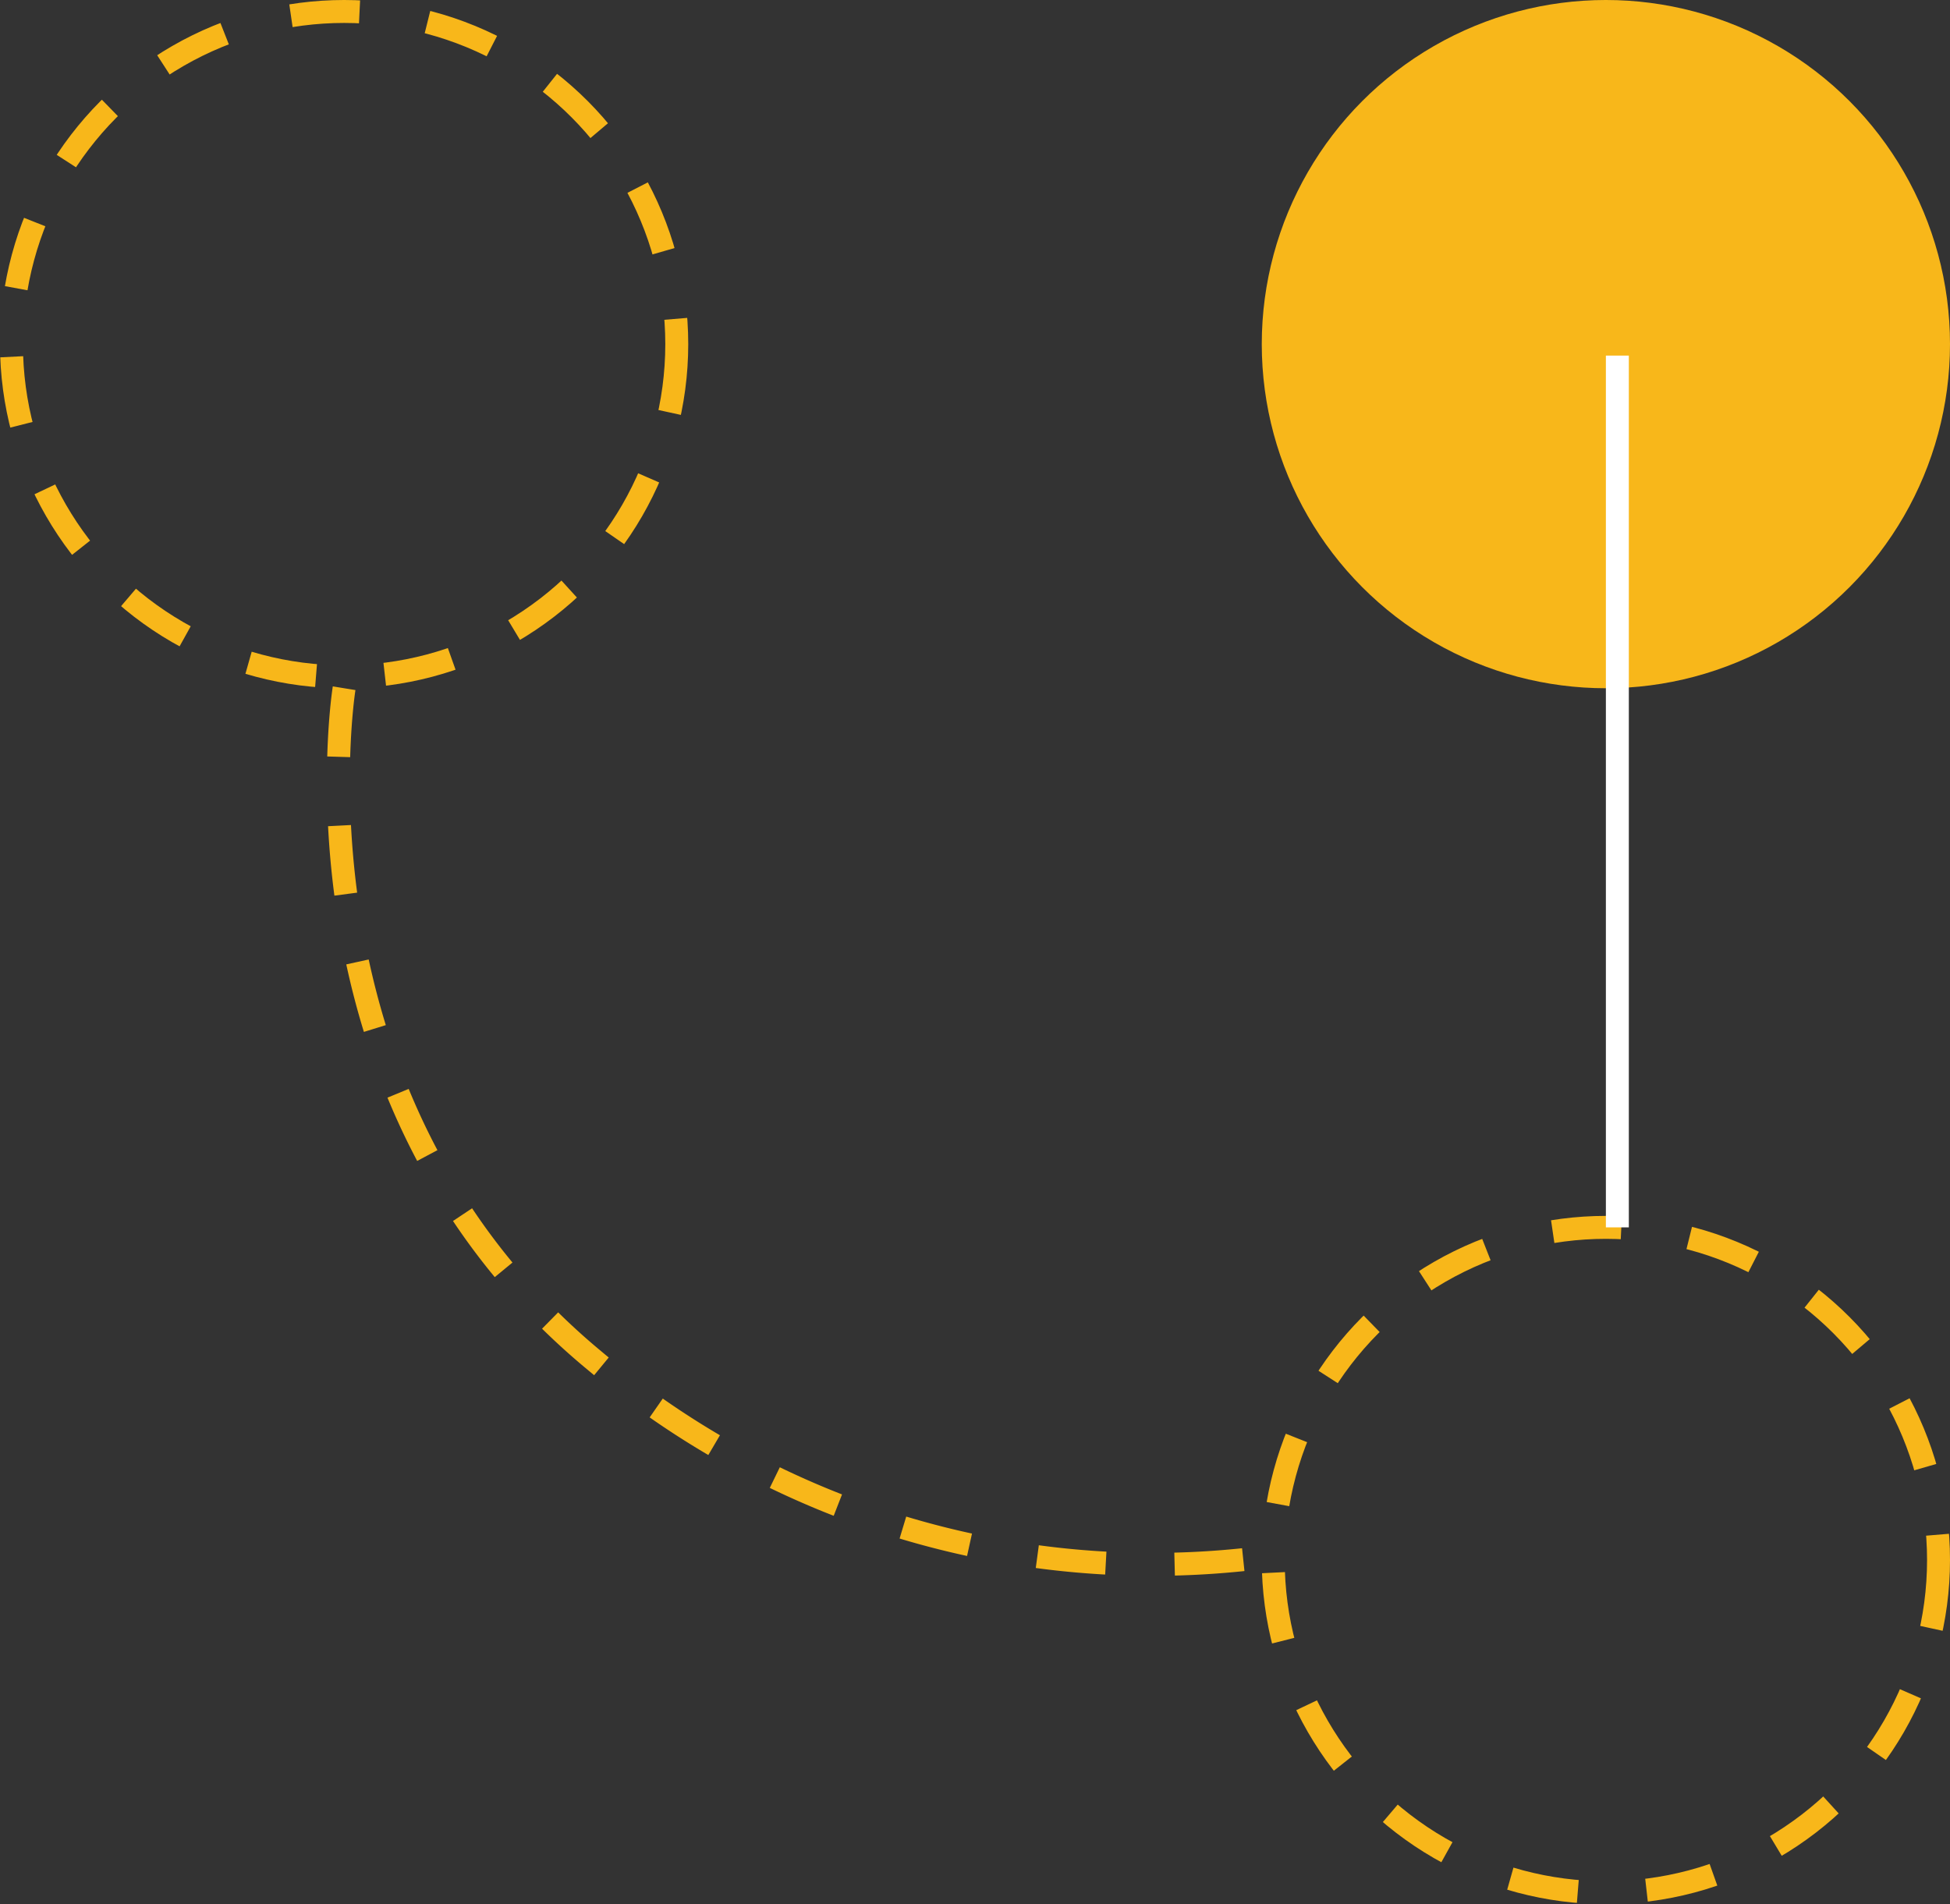 <svg xmlns="http://www.w3.org/2000/svg" width="85" height="83" viewBox="0 0 85 83">
  <rect x="0" y="0" width="85" height="83" fill="#333333" stroke="none"/>
  <g id="evolve-ico" transform="translate(-854 -3576)">
    <g id="Ellipse_16" data-name="Ellipse 16" transform="translate(854 3576)" fill="none" stroke="#f8b71a" stroke-width="1" stroke-dasharray="3">
      <circle cx="15" cy="15" r="15" stroke="none"/>
      <circle cx="15" cy="15" r="14.5" fill="none"/>
    </g>
    <g id="Ellipse_17" data-name="Ellipse 17" transform="translate(909 3629)" fill="none" stroke="#f8b71a" stroke-width="1" stroke-dasharray="3">
      <circle cx="15" cy="15" r="15" stroke="none"/>
      <circle cx="15" cy="15" r="14.5" fill="none"/>
    </g>
    <circle id="Ellipse_18" data-name="Ellipse 18" cx="15" cy="15" r="15" transform="translate(909 3576)" fill="#f8b71a"/>
    <line id="Line_7" data-name="Line 7" y2="38" transform="translate(924.5 3591.5)" fill="none" stroke="#fff" stroke-width="1"/>
    <path id="Path_11" data-name="Path 11" d="M-21696-10132s-2.883,17.881,10.906,29.3a37.787,37.787,0,0,0,28.873,8.618" transform="translate(22565 13738)" fill="none" stroke="#f8b71a" stroke-width="1" stroke-dasharray="3"/>
  </g>
</svg>
